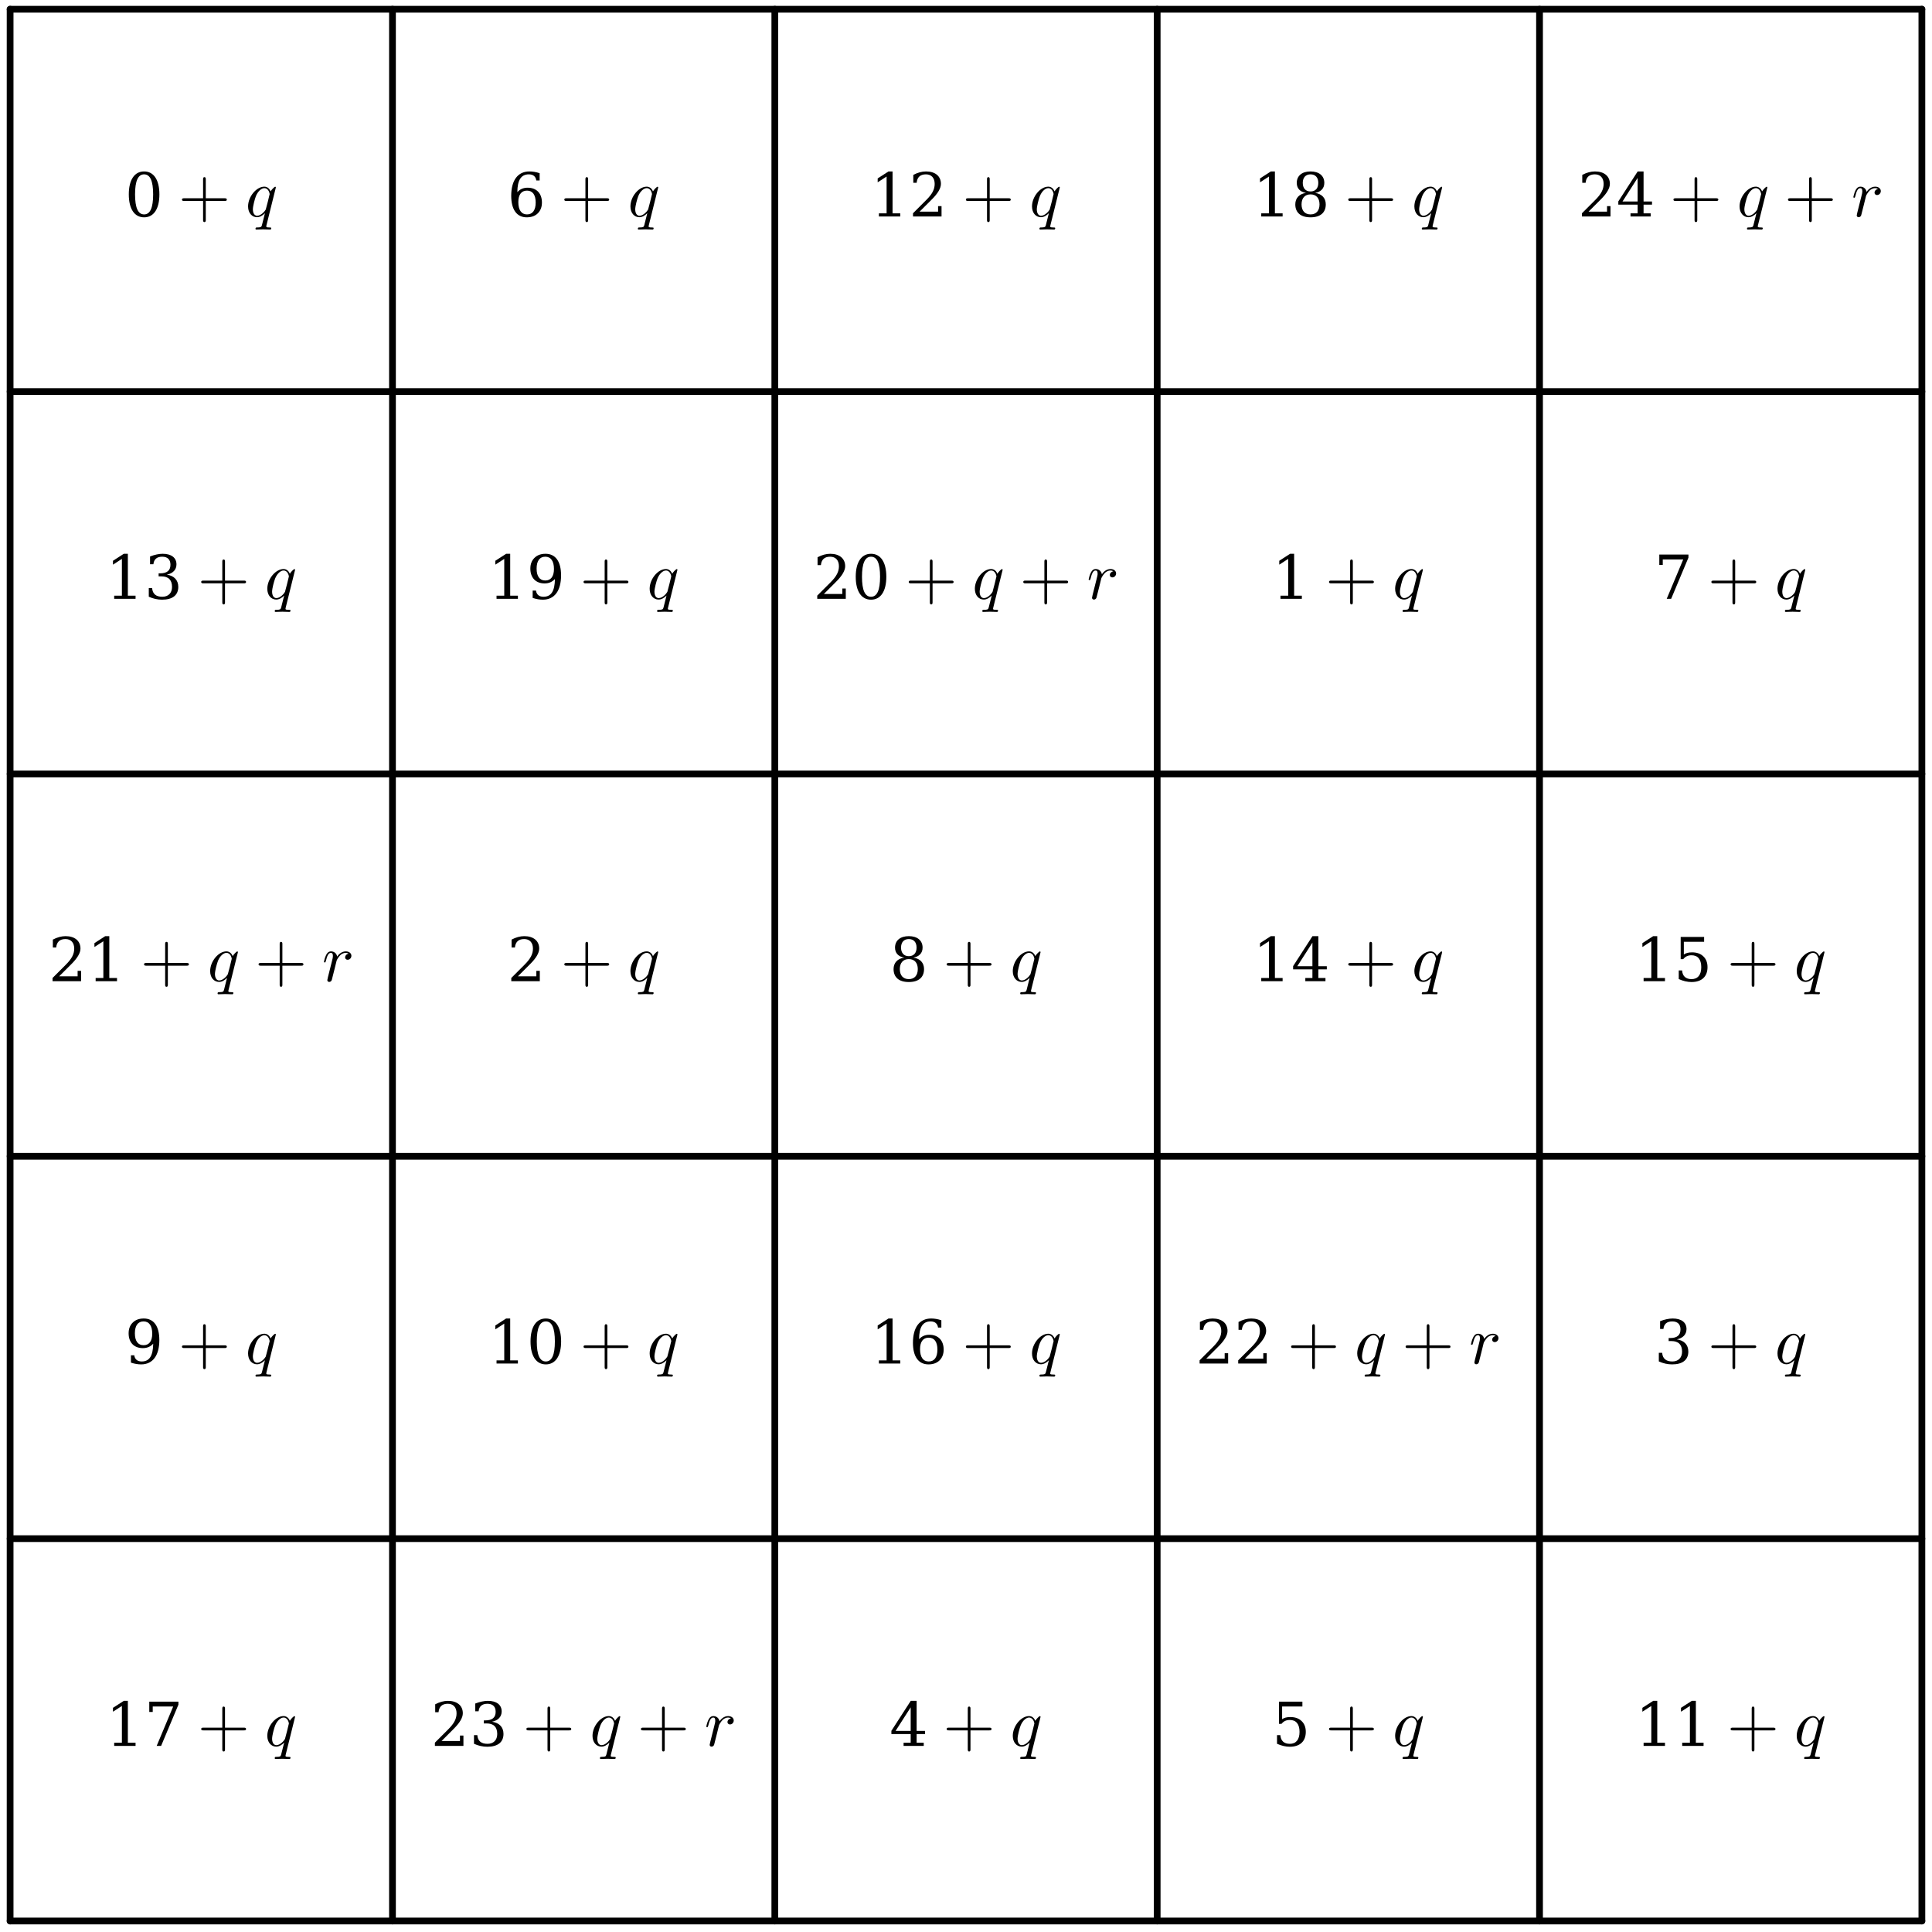 <?xml version="1.0"?>
<!-- Created by MetaPost 2.01 on 2022.05.31:0110 -->
<svg version="1.1" xmlns="http://www.w3.org/2000/svg" xmlns:xlink="http://www.w3.org/1999/xlink" width="859.394" height="859.394" viewBox="0 0 859.394 859.394">
<!-- Original BoundingBox: 0.000000 0.000000 859.393500 859.393500 -->
  <defs>
    <g transform="scale(0.01,0.01)" id="GLYPHfver8r_48">
      <path style="fill-rule: evenodd;" d="M318 -34C218 -34,169 -143,169 -364C169 -585,218 -694,318 -694C418 -694,467 -585,467 -364C467 -143,418 -34,318 -34M318 14C477 14,570 -125,570 -364C570 -603,477 -742,318 -742C159 -742,66 -603,66 -364C66 -125,159 14,318 14"></path>
    </g>
    <g transform="scale(0.01,0.01)" id="GLYPHfver8r_49">
      <path style="fill-rule: evenodd;" d="M142 -0L494 -0L494 -52L367 -52L367 -742L300 -742L122 -627L122 -563L269 -658L269 -52L142 -52"></path>
    </g>
    <g transform="scale(0.01,0.01)" id="GLYPHfver8r_50">
      <path style="fill-rule: evenodd;" d="M128 -555C137 -648,188 -694,281 -694C370 -694,425 -636,425 -537C425 -448,386 -371,289 -274L68 -53L68 -0L538 -0L538 -170L481 -170L481 -80L177 -80L361 -264L378 -281C478 -380,528 -466,528 -537C528 -664,434 -742,282 -742C214 -742,142 -722,73 -685L73 -555"></path>
    </g>
    <g transform="scale(0.01,0.01)" id="GLYPHfver8r_51">
      <path style="fill-rule: evenodd;" d="M97 -698L97 -570L152 -570C160 -651,209 -694,297 -694C385 -694,433 -647,433 -562C433 -467,377 -420,262 -420L238 -420L238 -370L284 -370C399 -370,459 -311,459 -196C459 -96,398 -34,298 -34C195 -34,138 -82,131 -177L76 -177L76 -35C148 -2,220 14,296 14C468 14,562 -61,562 -197C562 -308,493 -381,373 -398C474 -419,532 -480,532 -568C532 -677,448 -742,305 -742C244 -742,173 -727,97 -698"></path>
    </g>
    <g transform="scale(0.01,0.01)" id="GLYPHfver8r_52">
      <path style="fill-rule: evenodd;" d="M349 -247L100 -247L349 -635M564 -0L564 -52L447 -52L447 -195L586 -195L586 -247L447 -247L447 -742L350 -742L31 -248L31 -195L349 -195L349 -52L232 -52L232 -0"></path>
    </g>
    <g transform="scale(0.01,0.01)" id="GLYPHfver8r_53">
      <path style="fill-rule: evenodd;" d="M503 -729L117 -729L117 -363L159 -363C194 -407,237 -427,296 -427C400 -427,456 -358,456 -231C456 -104,399 -34,296 -34C200 -34,147 -84,140 -177L85 -177L85 -35C158 -2,229 14,296 14C463 14,559 -76,559 -231C559 -306,536 -366,490 -409C445 -453,383 -475,304 -475C248 -475,202 -464,169 -440L169 -649L503 -649"></path>
    </g>
    <g transform="scale(0.01,0.01)" id="GLYPHfver8r_54">
      <path style="fill-rule: evenodd;" d="M327 -34C235 -34,184 -107,184 -236C184 -359,234 -426,327 -426C419 -426,470 -357,470 -230C470 -103,419 -34,327 -34M168 -401C169 -600,230 -694,357 -694C429 -694,472 -658,480 -593L535 -593L535 -713C476 -733,419 -742,367 -742C176 -742,67 -596,67 -341C67 -113,159 14,323 14C399 14,460 -8,505 -52C550 -97,573 -156,573 -230C573 -381,483 -474,338 -474C267 -474,212 -450,168 -401"></path>
    </g>
    <g transform="scale(0.01,0.01)" id="GLYPHfver8r_55">
      <path style="fill-rule: evenodd;" d="M564 -679L564 -729L84 -729L84 -559L141 -559L141 -649L478 -649L206 -0L279 -0"></path>
    </g>
    <g transform="scale(0.01,0.01)" id="GLYPHfver8r_56">
      <path style="fill-rule: evenodd;" d="M466 -199C466 -95,411 -34,318 -34C225 -34,170 -95,170 -199C170 -303,225 -364,318 -364C411 -364,466 -303,466 -199M446 -553C446 -464,398 -412,318 -412C238 -412,190 -464,190 -553C190 -642,238 -694,318 -694C398 -694,446 -642,446 -553M393 -388C490 -405,545 -465,545 -553C545 -670,459 -742,318 -742C177 -742,91 -670,91 -553C91 -465,144 -405,243 -388C132 -373,67 -303,67 -199C67 -63,157 14,318 14C479 14,569 -63,569 -199C569 -303,504 -373,393 -388"></path>
    </g>
    <g transform="scale(0.01,0.01)" id="GLYPHfver8r_57">
      <path style="fill-rule: evenodd;" d="M468 -327C465 -127,406 -34,279 -34C208 -34,164 -71,156 -136L101 -136L101 -15C161 5,217 14,269 14C460 14,569 -132,569 -387C569 -615,478 -742,313 -742C237 -742,176 -720,131 -675C86 -631,63 -572,63 -498C63 -347,152 -254,297 -254C368 -254,424 -278,468 -327M309 -694C401 -694,452 -621,452 -492C452 -369,401 -302,309 -302C217 -302,166 -371,166 -498C166 -625,217 -694,309 -694"></path>
    </g>
    <g transform="scale(0.01,0.01)" id="GLYPHcmr10_43">
      <path style="fill-rule: evenodd;" d="M409 -230L688 -230C702 -230,721 -230,721 -250C721 -270,702 -270,688 -270L409 -270L409 -550C409 -564,409 -583,389 -583C369 -583,369 -564,369 -550L369 -270L89 -270C75 -270,56 -270,56 -250C56 -230,75 -230,89 -230L369 -230L369 50C369 64,369 83,389 83C409 83,409 64,409 50"></path>
    </g>
    <g transform="scale(0.01,0.01)" id="GLYPHcmmi10_113">
      <path style="fill-rule: evenodd;" d="M452 -431C452 -435,449 -441,442 -441C431 -441,391 -401,374 -372C352 -426,313 -442,281 -442C163 -442,40 -294,40 -149C40 -51,99 11,172 11C215 11,254 -13,290 -49C281 -14,248 121,245 130C237 158,229 162,173 163C160 163,150 163,150 183C150 184,150 194,163 194C195 194,230 191,263 191C297 191,333 194,366 194C371 194,384 194,384 174C384 163,374 163,358 163C310 163,310 156,310 147C310 140,312 134,314 125M175 -11C115 -11,111 -88,111 -105C111 -153,140 -262,157 -304C188 -378,240 -420,281 -420C346 -420,360 -339,360 -332C360 -326,305 -107,302 -103C287 -75,231 -11,175 -11"></path>
    </g>
    <g transform="scale(0.01,0.01)" id="GLYPHcmmi10_114">
      <path style="fill-rule: evenodd;" d="M88 -59C85 -44,79 -21,79 -16C79 2,93 11,108 11C120 11,138 3,145 -17C147 -21,181 -157,185 -175C193 -208,211 -278,217 -305C221 -318,249 -365,273 -387C281 -394,310 -420,353 -420C379 -420,394 -408,395 -408C365 -403,343 -379,343 -353C343 -337,354 -318,381 -318C408 -318,436 -341,436 -377C436 -412,404 -442,353 -442C288 -442,244 -393,225 -365C217 -410,181 -442,134 -442C88 -442,69 -403,60 -385C42 -351,29 -291,29 -288C29 -278,39 -278,41 -278C51 -278,52 -279,58 -301C75 -372,95 -420,131 -420C148 -420,162 -412,162 -374C162 -353,159 -342,146 -290"></path>
    </g>
  </defs>
  <path d="M4.5 854.5L4.5 4.106" style="stroke:rgb(0%,0%,0%); stroke-width: 3;stroke-linecap: round;stroke-linejoin: round;stroke-miterlimit: 10;fill: none;"></path>
  <path d="M4.5 854.5L854.894 854.5" style="stroke:rgb(0%,0%,0%); stroke-width: 3;stroke-linecap: round;stroke-linejoin: round;stroke-miterlimit: 10;fill: none;"></path>
  <path d="M174.579 854.5L174.579 4.106" style="stroke:rgb(0%,0%,0%); stroke-width: 3;stroke-linecap: round;stroke-linejoin: round;stroke-miterlimit: 10;fill: none;"></path>
  <path d="M4.5 684.421L854.894 684.421" style="stroke:rgb(0%,0%,0%); stroke-width: 3;stroke-linecap: round;stroke-linejoin: round;stroke-miterlimit: 10;fill: none;"></path>
  <path d="M344.657 854.5L344.657 4.106" style="stroke:rgb(0%,0%,0%); stroke-width: 3;stroke-linecap: round;stroke-linejoin: round;stroke-miterlimit: 10;fill: none;"></path>
  <path d="M4.5 514.343L854.894 514.343" style="stroke:rgb(0%,0%,0%); stroke-width: 3;stroke-linecap: round;stroke-linejoin: round;stroke-miterlimit: 10;fill: none;"></path>
  <path d="M514.736 854.5L514.736 4.106" style="stroke:rgb(0%,0%,0%); stroke-width: 3;stroke-linecap: round;stroke-linejoin: round;stroke-miterlimit: 10;fill: none;"></path>
  <path d="M4.5 344.264L854.894 344.264" style="stroke:rgb(0%,0%,0%); stroke-width: 3;stroke-linecap: round;stroke-linejoin: round;stroke-miterlimit: 10;fill: none;"></path>
  <path d="M684.815 854.5L684.815 4.106" style="stroke:rgb(0%,0%,0%); stroke-width: 3;stroke-linecap: round;stroke-linejoin: round;stroke-miterlimit: 10;fill: none;"></path>
  <path d="M4.5 174.185L854.894 174.185" style="stroke:rgb(0%,0%,0%); stroke-width: 3;stroke-linecap: round;stroke-linejoin: round;stroke-miterlimit: 10;fill: none;"></path>
  <path d="M854.894 854.5L854.894 4.106" style="stroke:rgb(0%,0%,0%); stroke-width: 3;stroke-linecap: round;stroke-linejoin: round;stroke-miterlimit: 10;fill: none;"></path>
  <path d="M4.5 4.106L854.894 4.106" style="stroke:rgb(0%,0%,0%); stroke-width: 3;stroke-linecap: round;stroke-linejoin: round;stroke-miterlimit: 10;fill: none;"></path>
  <g transform="matrix(2.7,-0,-0,2.7,55.514 96.293)" style="fill: rgb(0%,0%,0%);">
    <use xlink:href="#GLYPHfver8r_48"></use>
  </g>
  <g transform="matrix(3,-0,-0,3,79.263 96.293)" style="fill: rgb(0%,0%,0%);">
    <use xlink:href="#GLYPHcmr10_43"></use>
  </g>
  <g transform="matrix(3,-0,-0,3,109.15 96.293)" style="fill: rgb(0%,0%,0%);">
    <use xlink:href="#GLYPHcmmi10_113"></use>
  </g>
  <g transform="matrix(2.7,-0,-0,2.7,225.592 96.293)" style="fill: rgb(0%,0%,0%);">
    <use xlink:href="#GLYPHfver8r_54"></use>
  </g>
  <g transform="matrix(3,-0,-0,3,249.341 96.293)" style="fill: rgb(0%,0%,0%);">
    <use xlink:href="#GLYPHcmr10_43"></use>
  </g>
  <g transform="matrix(3,-0,-0,3,279.229 96.293)" style="fill: rgb(0%,0%,0%);">
    <use xlink:href="#GLYPHcmmi10_113"></use>
  </g>
  <g transform="matrix(2.7,-0,-0,2.7,387.117 96.293)" style="fill: rgb(0%,0%,0%);">
    <use xlink:href="#GLYPHfver8r_49"></use>
    <use xlink:href="#GLYPHfver8r_50" x="6.36"></use>
  </g>
  <g transform="matrix(3,-0,-0,3,427.974 96.293)" style="fill: rgb(0%,0%,0%);">
    <use xlink:href="#GLYPHcmr10_43"></use>
  </g>
  <g transform="matrix(3,-0,-0,3,457.862 96.293)" style="fill: rgb(0%,0%,0%);">
    <use xlink:href="#GLYPHcmmi10_113"></use>
  </g>
  <g transform="matrix(2.7,-0,-0,2.7,557.196 96.293)" style="fill: rgb(0%,0%,0%);">
    <use xlink:href="#GLYPHfver8r_49"></use>
    <use xlink:href="#GLYPHfver8r_56" x="6.36"></use>
  </g>
  <g transform="matrix(3,-0,-0,3,598.053 96.293)" style="fill: rgb(0%,0%,0%);">
    <use xlink:href="#GLYPHcmr10_43"></use>
  </g>
  <g transform="matrix(3,-0,-0,3,627.941 96.293)" style="fill: rgb(0%,0%,0%);">
    <use xlink:href="#GLYPHcmmi10_113"></use>
  </g>
  <g transform="matrix(2.7,-0,-0,2.7,701.852 96.293)" style="fill: rgb(0%,0%,0%);">
    <use xlink:href="#GLYPHfver8r_50"></use>
    <use xlink:href="#GLYPHfver8r_52" x="6.36"></use>
  </g>
  <g transform="matrix(3,-0,-0,3,742.709 96.293)" style="fill: rgb(0%,0%,0%);">
    <use xlink:href="#GLYPHcmr10_43"></use>
  </g>
  <g transform="matrix(3,-0,-0,3,772.597 96.293)" style="fill: rgb(0%,0%,0%);">
    <use xlink:href="#GLYPHcmmi10_113"></use>
  </g>
  <g transform="matrix(3,-0,-0,3,793.654 96.293)" style="fill: rgb(0%,0%,0%);">
    <use xlink:href="#GLYPHcmr10_43"></use>
  </g>
  <g transform="matrix(3,-0,-0,3,823.541 96.293)" style="fill: rgb(0%,0%,0%);">
    <use xlink:href="#GLYPHcmmi10_114"></use>
  </g>
  <g transform="matrix(2.7,-0,-0,2.7,46.96 266.372)" style="fill: rgb(0%,0%,0%);">
    <use xlink:href="#GLYPHfver8r_49"></use>
    <use xlink:href="#GLYPHfver8r_51" x="6.36"></use>
  </g>
  <g transform="matrix(3,-0,-0,3,87.817 266.372)" style="fill: rgb(0%,0%,0%);">
    <use xlink:href="#GLYPHcmr10_43"></use>
  </g>
  <g transform="matrix(3,-0,-0,3,117.704 266.372)" style="fill: rgb(0%,0%,0%);">
    <use xlink:href="#GLYPHcmmi10_113"></use>
  </g>
  <g transform="matrix(2.7,-0,-0,2.7,217.038 266.372)" style="fill: rgb(0%,0%,0%);">
    <use xlink:href="#GLYPHfver8r_49"></use>
    <use xlink:href="#GLYPHfver8r_57" x="6.36"></use>
  </g>
  <g transform="matrix(3,-0,-0,3,257.895 266.372)" style="fill: rgb(0%,0%,0%);">
    <use xlink:href="#GLYPHcmr10_43"></use>
  </g>
  <g transform="matrix(3,-0,-0,3,287.783 266.372)" style="fill: rgb(0%,0%,0%);">
    <use xlink:href="#GLYPHcmmi10_113"></use>
  </g>
  <g transform="matrix(2.7,-0,-0,2.7,361.695 266.372)" style="fill: rgb(0%,0%,0%);">
    <use xlink:href="#GLYPHfver8r_50"></use>
    <use xlink:href="#GLYPHfver8r_48" x="6.36"></use>
  </g>
  <g transform="matrix(3,-0,-0,3,402.552 266.372)" style="fill: rgb(0%,0%,0%);">
    <use xlink:href="#GLYPHcmr10_43"></use>
  </g>
  <g transform="matrix(3,-0,-0,3,432.44 266.372)" style="fill: rgb(0%,0%,0%);">
    <use xlink:href="#GLYPHcmmi10_113"></use>
  </g>
  <g transform="matrix(3,-0,-0,3,453.496 266.372)" style="fill: rgb(0%,0%,0%);">
    <use xlink:href="#GLYPHcmr10_43"></use>
  </g>
  <g transform="matrix(3,-0,-0,3,483.384 266.372)" style="fill: rgb(0%,0%,0%);">
    <use xlink:href="#GLYPHcmmi10_114"></use>
  </g>
  <g transform="matrix(2.7,-0,-0,2.7,565.75 266.372)" style="fill: rgb(0%,0%,0%);">
    <use xlink:href="#GLYPHfver8r_49"></use>
  </g>
  <g transform="matrix(3,-0,-0,3,589.499 266.372)" style="fill: rgb(0%,0%,0%);">
    <use xlink:href="#GLYPHcmr10_43"></use>
  </g>
  <g transform="matrix(3,-0,-0,3,619.387 266.372)" style="fill: rgb(0%,0%,0%);">
    <use xlink:href="#GLYPHcmmi10_113"></use>
  </g>
  <g transform="matrix(2.7,-0,-0,2.7,735.828 266.372)" style="fill: rgb(0%,0%,0%);">
    <use xlink:href="#GLYPHfver8r_55"></use>
  </g>
  <g transform="matrix(3,-0,-0,3,759.577 266.372)" style="fill: rgb(0%,0%,0%);">
    <use xlink:href="#GLYPHcmr10_43"></use>
  </g>
  <g transform="matrix(3,-0,-0,3,789.465 266.372)" style="fill: rgb(0%,0%,0%);">
    <use xlink:href="#GLYPHcmmi10_113"></use>
  </g>
  <g transform="matrix(2.7,-0,-0,2.7,21.538 436.451)" style="fill: rgb(0%,0%,0%);">
    <use xlink:href="#GLYPHfver8r_50"></use>
    <use xlink:href="#GLYPHfver8r_49" x="6.36"></use>
  </g>
  <g transform="matrix(3,-0,-0,3,62.395 436.451)" style="fill: rgb(0%,0%,0%);">
    <use xlink:href="#GLYPHcmr10_43"></use>
  </g>
  <g transform="matrix(3,-0,-0,3,92.282 436.451)" style="fill: rgb(0%,0%,0%);">
    <use xlink:href="#GLYPHcmmi10_113"></use>
  </g>
  <g transform="matrix(3,-0,-0,3,113.339 436.451)" style="fill: rgb(0%,0%,0%);">
    <use xlink:href="#GLYPHcmr10_43"></use>
  </g>
  <g transform="matrix(3,-0,-0,3,143.227 436.451)" style="fill: rgb(0%,0%,0%);">
    <use xlink:href="#GLYPHcmmi10_114"></use>
  </g>
  <g transform="matrix(2.7,-0,-0,2.7,225.592 436.451)" style="fill: rgb(0%,0%,0%);">
    <use xlink:href="#GLYPHfver8r_50"></use>
  </g>
  <g transform="matrix(3,-0,-0,3,249.341 436.451)" style="fill: rgb(0%,0%,0%);">
    <use xlink:href="#GLYPHcmr10_43"></use>
  </g>
  <g transform="matrix(3,-0,-0,3,279.229 436.451)" style="fill: rgb(0%,0%,0%);">
    <use xlink:href="#GLYPHcmmi10_113"></use>
  </g>
  <g transform="matrix(2.7,-0,-0,2.7,395.671 436.451)" style="fill: rgb(0%,0%,0%);">
    <use xlink:href="#GLYPHfver8r_56"></use>
  </g>
  <g transform="matrix(3,-0,-0,3,419.42 436.451)" style="fill: rgb(0%,0%,0%);">
    <use xlink:href="#GLYPHcmr10_43"></use>
  </g>
  <g transform="matrix(3,-0,-0,3,449.308 436.451)" style="fill: rgb(0%,0%,0%);">
    <use xlink:href="#GLYPHcmmi10_113"></use>
  </g>
  <g transform="matrix(2.7,-0,-0,2.7,557.196 436.451)" style="fill: rgb(0%,0%,0%);">
    <use xlink:href="#GLYPHfver8r_49"></use>
    <use xlink:href="#GLYPHfver8r_52" x="6.36"></use>
  </g>
  <g transform="matrix(3,-0,-0,3,598.053 436.451)" style="fill: rgb(0%,0%,0%);">
    <use xlink:href="#GLYPHcmr10_43"></use>
  </g>
  <g transform="matrix(3,-0,-0,3,627.941 436.451)" style="fill: rgb(0%,0%,0%);">
    <use xlink:href="#GLYPHcmmi10_113"></use>
  </g>
  <g transform="matrix(2.7,-0,-0,2.7,727.274 436.451)" style="fill: rgb(0%,0%,0%);">
    <use xlink:href="#GLYPHfver8r_49"></use>
    <use xlink:href="#GLYPHfver8r_53" x="6.36"></use>
  </g>
  <g transform="matrix(3,-0,-0,3,768.131 436.451)" style="fill: rgb(0%,0%,0%);">
    <use xlink:href="#GLYPHcmr10_43"></use>
  </g>
  <g transform="matrix(3,-0,-0,3,798.019 436.451)" style="fill: rgb(0%,0%,0%);">
    <use xlink:href="#GLYPHcmmi10_113"></use>
  </g>
  <g transform="matrix(2.7,-0,-0,2.7,55.514 606.53)" style="fill: rgb(0%,0%,0%);">
    <use xlink:href="#GLYPHfver8r_57"></use>
  </g>
  <g transform="matrix(3,-0,-0,3,79.263 606.53)" style="fill: rgb(0%,0%,0%);">
    <use xlink:href="#GLYPHcmr10_43"></use>
  </g>
  <g transform="matrix(3,-0,-0,3,109.15 606.53)" style="fill: rgb(0%,0%,0%);">
    <use xlink:href="#GLYPHcmmi10_113"></use>
  </g>
  <g transform="matrix(2.7,-0,-0,2.7,217.038 606.53)" style="fill: rgb(0%,0%,0%);">
    <use xlink:href="#GLYPHfver8r_49"></use>
    <use xlink:href="#GLYPHfver8r_48" x="6.36"></use>
  </g>
  <g transform="matrix(3,-0,-0,3,257.895 606.53)" style="fill: rgb(0%,0%,0%);">
    <use xlink:href="#GLYPHcmr10_43"></use>
  </g>
  <g transform="matrix(3,-0,-0,3,287.783 606.53)" style="fill: rgb(0%,0%,0%);">
    <use xlink:href="#GLYPHcmmi10_113"></use>
  </g>
  <g transform="matrix(2.7,-0,-0,2.7,387.117 606.53)" style="fill: rgb(0%,0%,0%);">
    <use xlink:href="#GLYPHfver8r_49"></use>
    <use xlink:href="#GLYPHfver8r_54" x="6.36"></use>
  </g>
  <g transform="matrix(3,-0,-0,3,427.974 606.53)" style="fill: rgb(0%,0%,0%);">
    <use xlink:href="#GLYPHcmr10_43"></use>
  </g>
  <g transform="matrix(3,-0,-0,3,457.862 606.53)" style="fill: rgb(0%,0%,0%);">
    <use xlink:href="#GLYPHcmmi10_113"></use>
  </g>
  <g transform="matrix(2.7,-0,-0,2.7,531.774 606.53)" style="fill: rgb(0%,0%,0%);">
    <use xlink:href="#GLYPHfver8r_50"></use>
    <use xlink:href="#GLYPHfver8r_50" x="6.36"></use>
  </g>
  <g transform="matrix(3,-0,-0,3,572.631 606.53)" style="fill: rgb(0%,0%,0%);">
    <use xlink:href="#GLYPHcmr10_43"></use>
  </g>
  <g transform="matrix(3,-0,-0,3,602.519 606.53)" style="fill: rgb(0%,0%,0%);">
    <use xlink:href="#GLYPHcmmi10_113"></use>
  </g>
  <g transform="matrix(3,-0,-0,3,623.575 606.53)" style="fill: rgb(0%,0%,0%);">
    <use xlink:href="#GLYPHcmr10_43"></use>
  </g>
  <g transform="matrix(3,-0,-0,3,653.463 606.53)" style="fill: rgb(0%,0%,0%);">
    <use xlink:href="#GLYPHcmmi10_114"></use>
  </g>
  <g transform="matrix(2.7,-0,-0,2.7,735.828 606.53)" style="fill: rgb(0%,0%,0%);">
    <use xlink:href="#GLYPHfver8r_51"></use>
  </g>
  <g transform="matrix(3,-0,-0,3,759.577 606.53)" style="fill: rgb(0%,0%,0%);">
    <use xlink:href="#GLYPHcmr10_43"></use>
  </g>
  <g transform="matrix(3,-0,-0,3,789.465 606.53)" style="fill: rgb(0%,0%,0%);">
    <use xlink:href="#GLYPHcmmi10_113"></use>
  </g>
  <g transform="matrix(2.7,-0,-0,2.7,46.96 776.608)" style="fill: rgb(0%,0%,0%);">
    <use xlink:href="#GLYPHfver8r_49"></use>
    <use xlink:href="#GLYPHfver8r_55" x="6.36"></use>
  </g>
  <g transform="matrix(3,-0,-0,3,87.817 776.608)" style="fill: rgb(0%,0%,0%);">
    <use xlink:href="#GLYPHcmr10_43"></use>
  </g>
  <g transform="matrix(3,-0,-0,3,117.704 776.608)" style="fill: rgb(0%,0%,0%);">
    <use xlink:href="#GLYPHcmmi10_113"></use>
  </g>
  <g transform="matrix(2.7,-0,-0,2.7,191.616 776.608)" style="fill: rgb(0%,0%,0%);">
    <use xlink:href="#GLYPHfver8r_50"></use>
    <use xlink:href="#GLYPHfver8r_51" x="6.36"></use>
  </g>
  <g transform="matrix(3,-0,-0,3,232.473 776.608)" style="fill: rgb(0%,0%,0%);">
    <use xlink:href="#GLYPHcmr10_43"></use>
  </g>
  <g transform="matrix(3,-0,-0,3,262.361 776.608)" style="fill: rgb(0%,0%,0%);">
    <use xlink:href="#GLYPHcmmi10_113"></use>
  </g>
  <g transform="matrix(3,-0,-0,3,283.418 776.608)" style="fill: rgb(0%,0%,0%);">
    <use xlink:href="#GLYPHcmr10_43"></use>
  </g>
  <g transform="matrix(3,-0,-0,3,313.305 776.608)" style="fill: rgb(0%,0%,0%);">
    <use xlink:href="#GLYPHcmmi10_114"></use>
  </g>
  <g transform="matrix(2.7,-0,-0,2.7,395.671 776.608)" style="fill: rgb(0%,0%,0%);">
    <use xlink:href="#GLYPHfver8r_52"></use>
  </g>
  <g transform="matrix(3,-0,-0,3,419.42 776.608)" style="fill: rgb(0%,0%,0%);">
    <use xlink:href="#GLYPHcmr10_43"></use>
  </g>
  <g transform="matrix(3,-0,-0,3,449.308 776.608)" style="fill: rgb(0%,0%,0%);">
    <use xlink:href="#GLYPHcmmi10_113"></use>
  </g>
  <g transform="matrix(2.7,-0,-0,2.7,565.75 776.608)" style="fill: rgb(0%,0%,0%);">
    <use xlink:href="#GLYPHfver8r_53"></use>
  </g>
  <g transform="matrix(3,-0,-0,3,589.499 776.608)" style="fill: rgb(0%,0%,0%);">
    <use xlink:href="#GLYPHcmr10_43"></use>
  </g>
  <g transform="matrix(3,-0,-0,3,619.387 776.608)" style="fill: rgb(0%,0%,0%);">
    <use xlink:href="#GLYPHcmmi10_113"></use>
  </g>
  <g transform="matrix(2.7,-0,-0,2.7,727.274 776.608)" style="fill: rgb(0%,0%,0%);">
    <use xlink:href="#GLYPHfver8r_49"></use>
    <use xlink:href="#GLYPHfver8r_49" x="6.36"></use>
  </g>
  <g transform="matrix(3,-0,-0,3,768.131 776.608)" style="fill: rgb(0%,0%,0%);">
    <use xlink:href="#GLYPHcmr10_43"></use>
  </g>
  <g transform="matrix(3,-0,-0,3,798.019 776.608)" style="fill: rgb(0%,0%,0%);">
    <use xlink:href="#GLYPHcmmi10_113"></use>
  </g>
  <path d="M0 859l0 0" style="stroke:rgb(100%,100%,100%); stroke-width: 0;stroke-linecap: round;stroke-linejoin: round;stroke-miterlimit: 10;fill: none;"></path>
  <path d="M859.394 -0.394l0 0" style="stroke:rgb(100%,100%,100%); stroke-width: 0;stroke-linecap: round;stroke-linejoin: round;stroke-miterlimit: 10;fill: none;"></path>
</svg>
